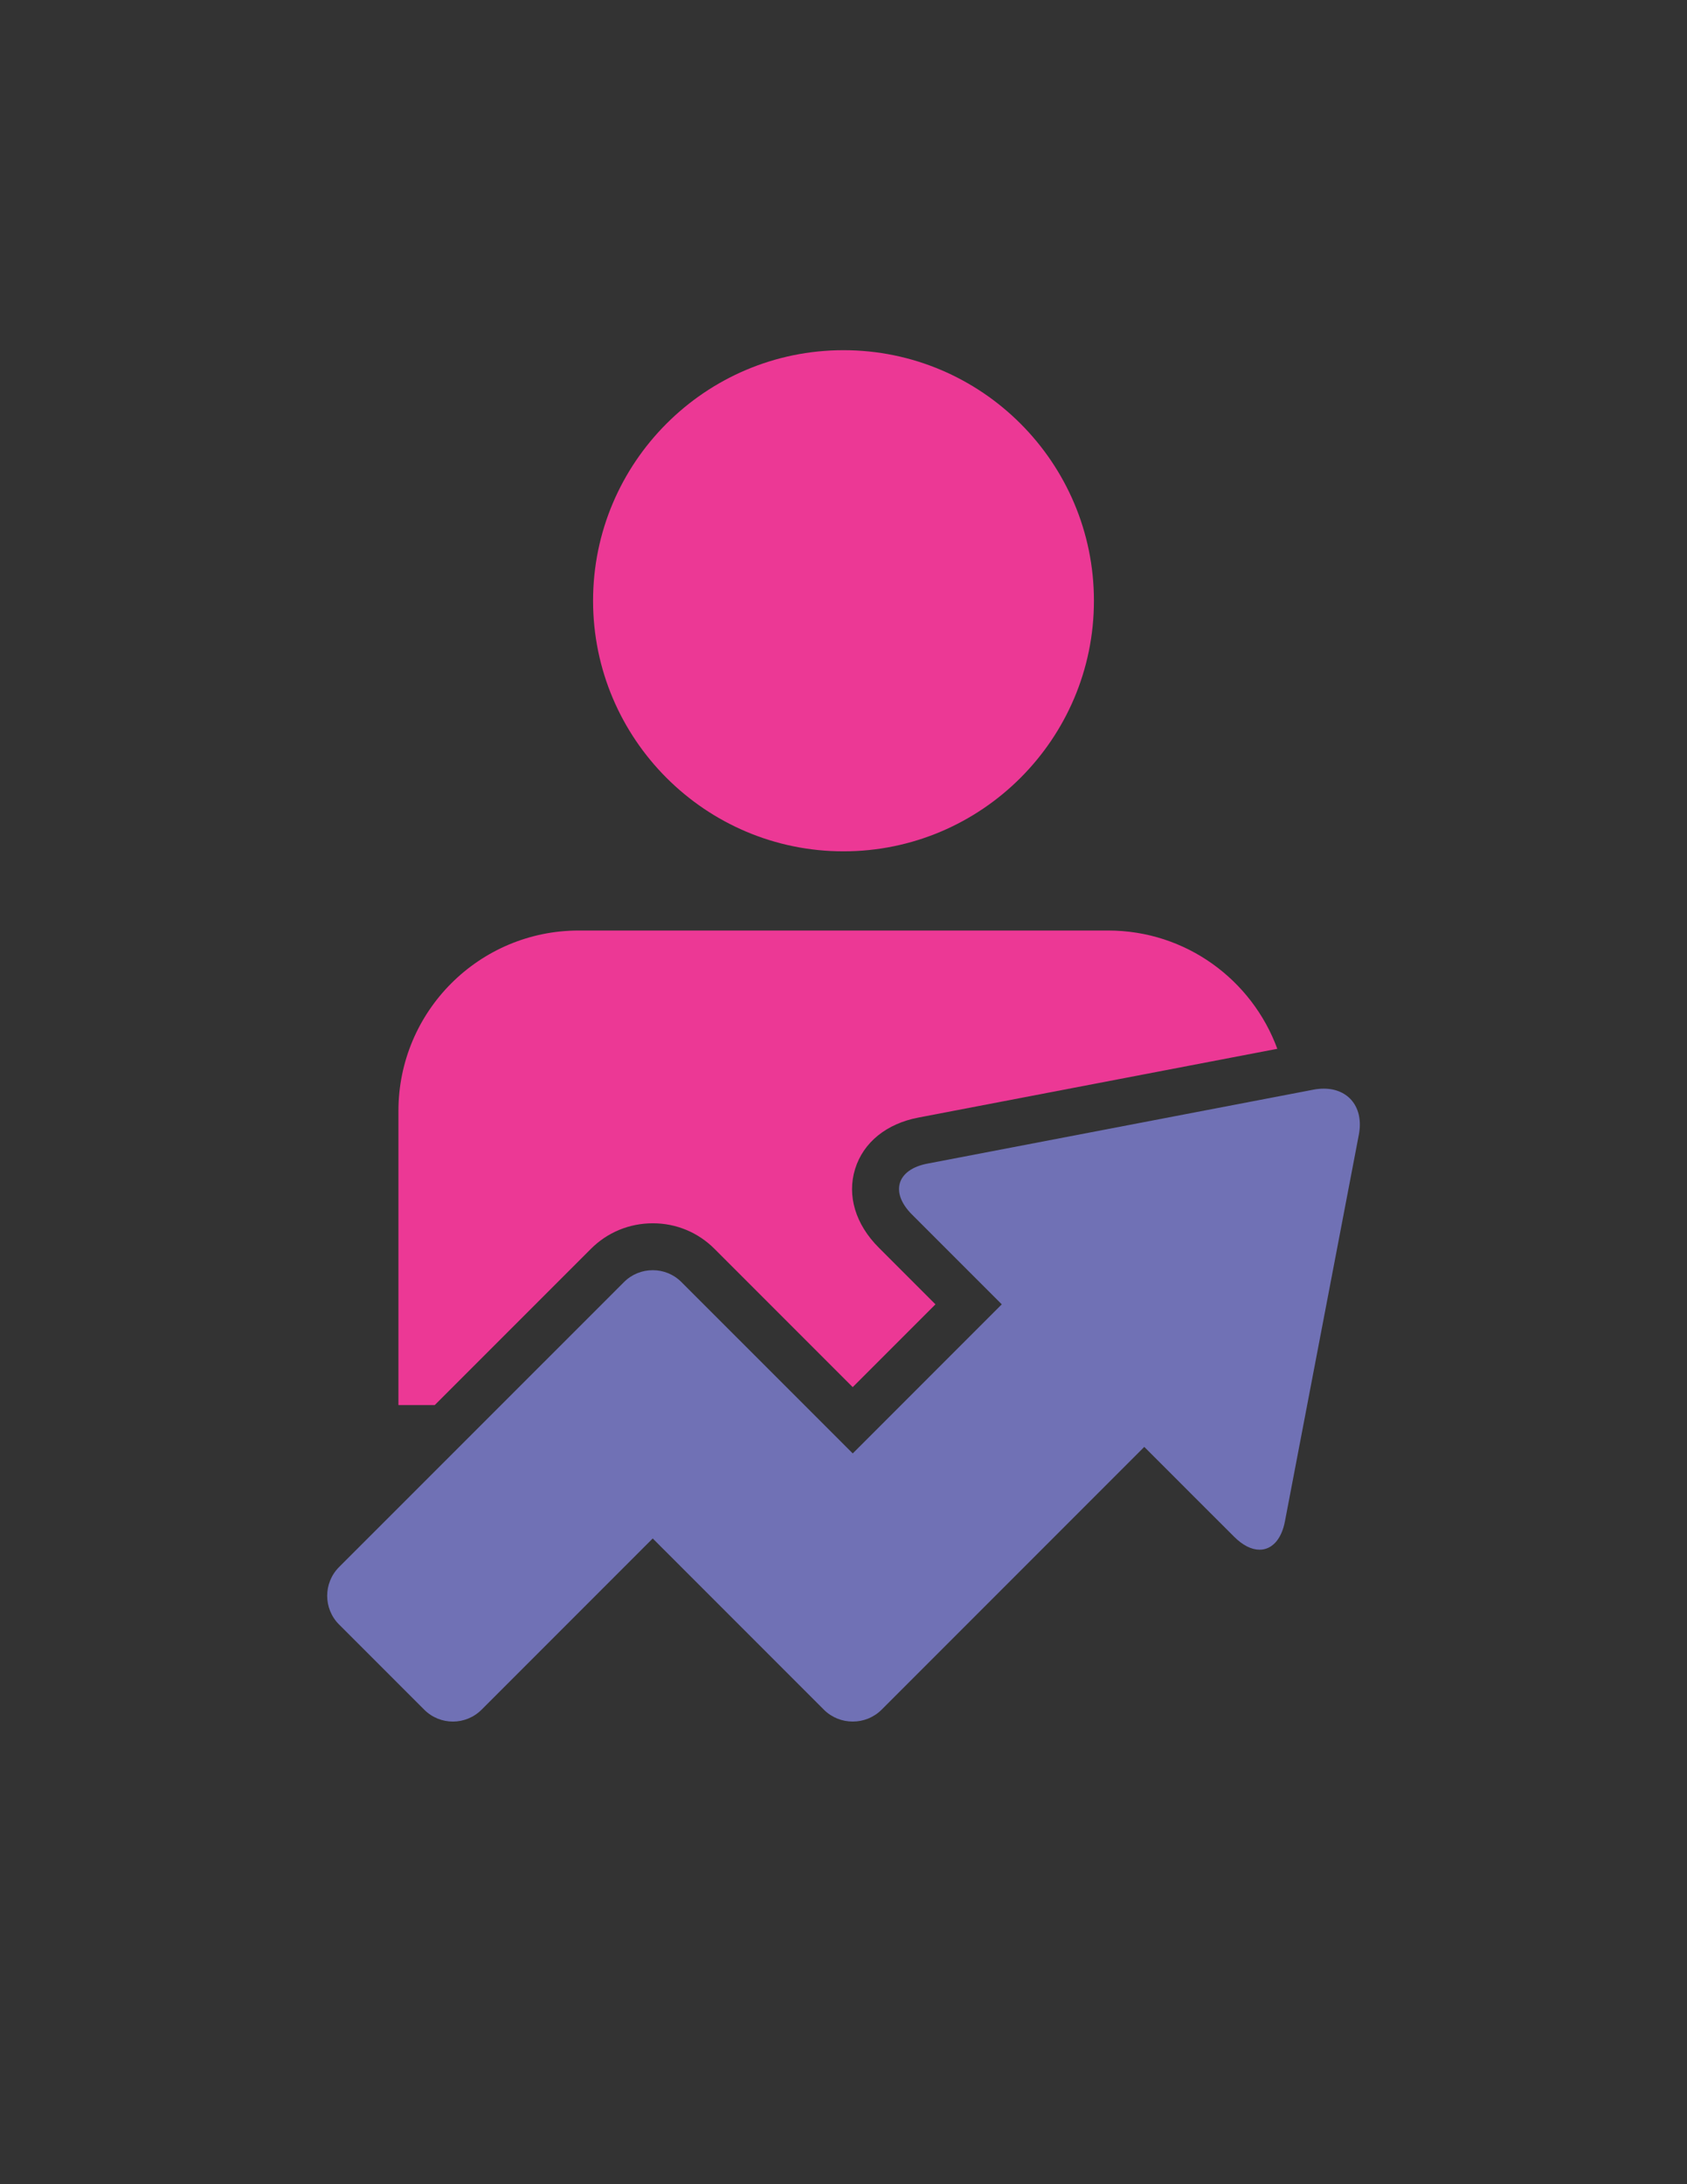 <?xml version="1.0" encoding="utf-8"?>
<!-- Generator: Adobe Illustrator 26.2.1, SVG Export Plug-In . SVG Version: 6.00 Build 0)  -->
<svg version="1.1" id="Layer_1" xmlns="http://www.w3.org/2000/svg" xmlns:xlink="http://www.w3.org/1999/xlink" x="0px" y="0px"
	 viewBox="0 0 612 792" style="enable-background:new 0 0 612 792;" xml:space="preserve">
<rect x="0" y="0" width="612" height="792" fill="#333333" stroke="none"/>
<style type="text/css">
	.st0{fill:#7071B5;}
	.st1{fill:#EC3895;}
	.st2{fill:#FFFFFF;}
</style>
<g>
	<path class="st0" d="M-200.41,836.12l-12.79-7.63c4.41-7.39,6.74-15.88,6.74-24.54c0-26.44-21.51-47.95-47.95-47.95
		c-26.44,0-47.95,21.51-47.95,47.95c0,7.5,1.68,14.67,4.99,21.32l-13.33,6.64c-4.35-8.73-6.55-18.14-6.55-27.96
		c0-34.65,28.19-62.84,62.84-62.84c34.65,0,62.84,28.19,62.84,62.84C-191.57,815.3-194.62,826.42-200.41,836.12z"/>
</g>
<g>
	<path class="st0" d="M-314.5,875.89c-22.41-18.21-35.27-45.2-35.27-74.04c0-52.58,42.78-95.36,95.36-95.36s95.36,42.78,95.36,95.36
		c0,28.84-12.85,55.83-35.26,74.04l-9.39-11.55c18.92-15.37,29.76-38.15,29.76-62.49c0-44.37-36.1-80.47-80.47-80.47
		c-44.37,0-80.47,36.1-80.47,80.47c0,24.34,10.85,47.12,29.76,62.48L-314.5,875.89z"/>
</g>
<g>
	<g>
		<g>
			<g>
				<path class="st1" d="M-229.42,977.57c-4.11,0-7.44-3.33-7.44-7.44v-94.03c0-4.11,3.33-7.44,7.44-7.44
					c4.11,0,7.44,3.33,7.44,7.44v94.03C-221.98,974.23-225.31,977.57-229.42,977.57z"/>
			</g>
		</g>
		<g>
			<g>
				<path class="st1" d="M-229.42,979.31c-4.11,0-7.44-3.33-7.44-7.44v-22.89c0-18.31,14.51-33.21,32.36-33.21
					c17.84,0,32.35,14.9,32.35,33.21c0,4.11-3.33,7.44-7.44,7.44c-4.11,0-7.44-3.33-7.44-7.44c0-10.1-7.84-18.32-17.47-18.32
					c-9.63,0-17.47,8.21-17.47,18.32v22.89C-221.98,975.98-225.31,979.31-229.42,979.31z"/>
			</g>
		</g>
		<g>
			<g>
				<path class="st1" d="M-271.8,909.75h-14.89v-82.14c0-18.31,14.51-33.21,32.36-33.21c17.84,0,32.35,14.9,32.35,33.21h-14.89
					c0-10.1-7.84-18.32-17.47-18.32c-9.63,0-17.47,8.22-17.47,18.32V909.75z"/>
			</g>
			<g>
				<rect x="-236.87" y="827.61" class="st1" width="14.89" height="80.01"/>
			</g>
		</g>
		<g>
			<g>
				<path class="st1" d="M-129.77,979.31c-4.11,0-7.44-3.33-7.44-7.44v-22.89c0-10.1-7.84-18.32-17.47-18.32
					c-9.63,0-17.47,8.21-17.47,18.32v22.89c0,4.11-3.33,7.44-7.44,7.44c-4.11,0-7.44-3.33-7.44-7.44v-22.89
					c0-18.31,14.51-33.21,32.36-33.21c17.84,0,32.35,14.9,32.35,33.21v22.89C-122.33,975.98-125.66,979.31-129.77,979.31z"/>
			</g>
		</g>
		<g>
			<g>
				<path class="st1" d="M-72.5,959.4h-14.89c0-10.1-7.84-18.32-17.47-18.32c-9.63,0-17.47,8.22-17.47,18.32h-14.89
					c0-18.31,14.51-33.21,32.36-33.21C-87.02,926.19-72.5,941.09-72.5,959.4z"/>
			</g>
			<g>
				<path class="st1" d="M-281.16,1168.3c-1.77,0-3.49-0.63-4.85-1.8c-1.65-1.41-2.59-3.47-2.59-5.65
					c0-14.09-5.17-27.64-14.55-38.15l-14.69-16.45c-6.11-6.84-10.8-14.67-13.95-23.29l-43.56-119.2c-0.67-2.1-5.27-17.93,3.75-28.15
					c5.76-6.53,15.04-8.7,27.57-6.42c24.95,4.52,45.66,35.24,57.36,56.8l0.11-76.26l14.89,0.02l-0.12,83.02
					c-0.01,2.74-0.84,5.36-2.41,7.59c-2.69,3.83-7.15,5.95-11.76,5.59c-4.66-0.33-8.7-3.01-10.82-7.18
					c-16.09-31.65-34.75-52.19-49.9-54.94c-6.86-1.24-11.74-0.67-13.75,1.62c-2.79,3.16-1.73,10.61-0.82,13.52l43.45,118.87
					c2.5,6.84,6.22,13.06,11.07,18.49l14.69,16.45c10.13,11.36,117.67,40.41,184.25,40.6c0.87-9.66,3.35-21.07,7.74-29.53
					l6.26-12.07c4.2-8.11,6.42-17.22,6.42-26.35V959.4h14.89v126.05c0,11.5-2.8,22.98-8.09,33.2l-6.26,12.07
					c-3.78,7.3-6.42,19.7-6.42,30.15c0,1.98-0.79,3.87-2.19,5.27c-1.4,1.39-3.29,2.17-5.26,2.17c-0.01,0-0.01,0-0.02,0
					c-69.07-0.19-173.61-0.35-179.7-0.04C-280.67,1168.29-280.92,1168.3-281.16,1168.3z"/>
			</g>
		</g>
	</g>
	<path class="st1" d="M-373.94,947.54l46.44,136.13l50.42,53.04l72.37,17.28l106.49,5.98l21.88-102.36l-13.07-114.82
		c0,0-82.19-22.2-132.08-9.52l-12.78-115.74c0,0-23.78-23.26-39.01-6.51s-12.36,136.52-12.36,136.52l1.9,24.47l-1.9,27.92
		C-285.64,999.92-347.12,912.84-373.94,947.54z"/>
</g>
<polygon class="st1" points="-159.05,926.74 -159.05,931.24 -150.42,937.02 -147.82,927.92 "/>
<path class="st2" d="M-219.34,919.55"/>
<path class="st1" d="M396.85,217.84c0-50.11-40.74-90.86-90.85-90.86c-50.1,0-90.85,40.75-90.85,90.86
	c0.01,50.1,40.76,90.86,90.85,90.86C356.1,308.69,396.85,267.93,396.85,217.84z"/>
<path class="st1" d="M236.85,443.57c8.45,0,16.4,3.3,22.37,9.29l50.12,50.12l30.02-30.02l-5.97-5.97l-14.6-14.6
	c-8.44-8.44-11.57-18.83-8.58-28.51c2.99-9.67,11.42-16.48,23.09-18.67l130.08-24.91c-9.2-25.01-33.16-42.89-61.37-42.89H209.98
	c-36.14,0-65.44,29.29-65.44,65.44V509.5h13.16l56.63-56.62C220.31,446.87,228.28,443.57,236.85,443.57z"/>
<path class="st0" d="M456.94,561.93c4.4,0,7.95-3.61,9.22-10.38l26.78-140.04c1.92-9.85-3.65-16.76-12.7-16.76
	c-1.18,0-2.42,0.11-3.71,0.36l-140.02,26.81c-11.16,2.1-13.72,10.42-5.68,18.46l14.59,14.59l14.61,14.6l3.39,3.39l-54.07,54.06
	l-62.14-62.13c-2.87-2.87-6.61-4.31-10.35-4.31c-0.03,0-0.05,0-0.07,0c-3.78,0-7.55,1.42-10.42,4.31L123,568.23
	c-5.74,5.76-5.74,15.07,0,20.82l30.89,30.88c2.87,2.88,6.64,4.32,10.41,4.32c3.76,0,7.53-1.44,10.41-4.32l62.08-62.08l62.08,62.08
	c2.88,2.87,6.65,4.31,10.42,4.31c0.02,0,0.05,0,0.07,0c0.02,0,0.05,0,0.06,0c3.77,0,7.54-1.44,10.41-4.31l95.29-95.28l3.37,3.37
	l14.6,14.61l14.61,14.58C450.86,560.4,454.08,561.93,456.94,561.93z"/>
</svg>
